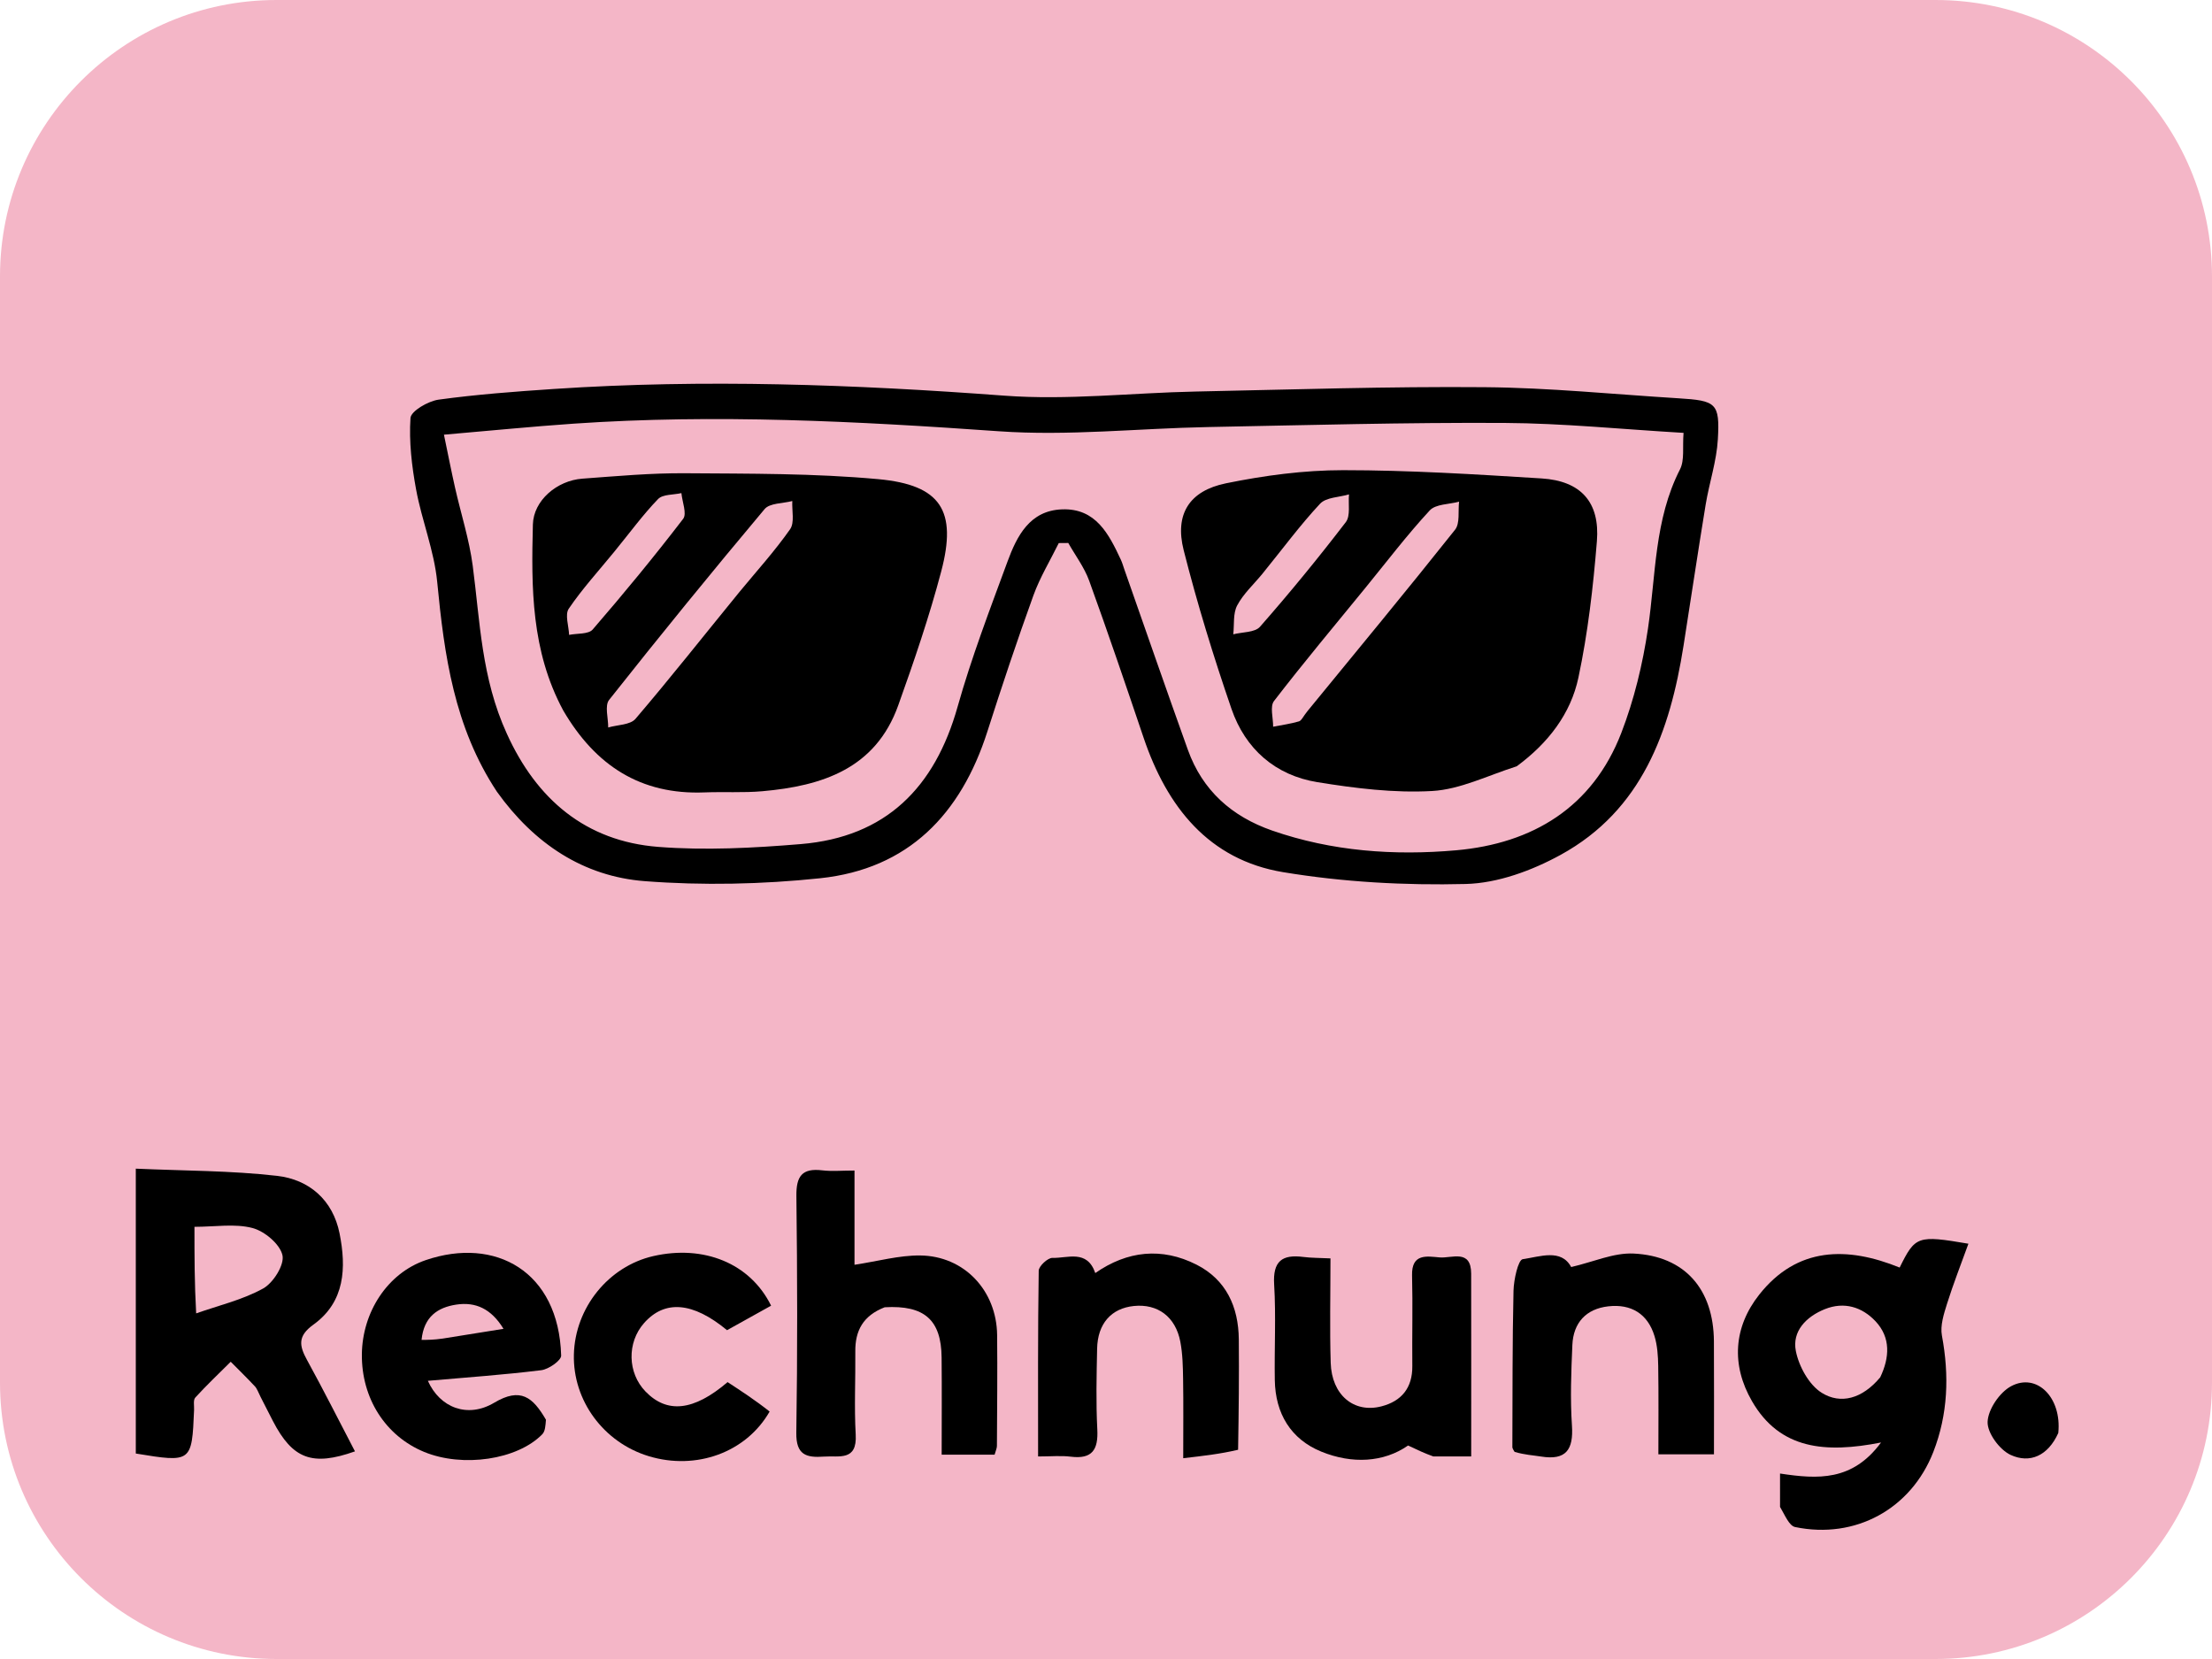 <?xml version="1.0" encoding="UTF-8" standalone="no"?>
<!DOCTYPE svg PUBLIC "-//W3C//DTD SVG 1.1//EN" "http://www.w3.org/Graphics/SVG/1.1/DTD/svg11.dtd">
<svg width="100%" height="100%" viewBox="0 0 32 24" version="1.1" xmlns="http://www.w3.org/2000/svg" xmlns:xlink="http://www.w3.org/1999/xlink" xml:space="preserve" xmlns:serif="http://www.serif.com/" style="fill-rule:evenodd;clip-rule:evenodd;stroke-linejoin:round;stroke-miterlimit:2;">
    <path d="M28,0L4,0C1.791,0 0,1.791 0,4L0,20C0,22.209 1.791,24 4,24L28,24C30.209,24 32,22.209 32,20L32,4C32,1.791 30.209,0 28,0Z" style="fill:rgb(244,182,199);fill-rule:nonzero;"/>
    <g transform="matrix(0.073,0,0,0.073,-3.457,-1.838)">
        <path d="M145.84,182.084C137.35,169.255 135.398,155.015 133.995,140.484C133.399,134.309 130.949,128.336 129.816,122.184C128.959,117.528 128.392,112.702 128.702,108.019C128.794,106.639 132.201,104.662 134.283,104.376C141.854,103.338 149.499,102.769 157.132,102.259C186.915,100.27 216.627,101.364 246.38,103.586C258.923,104.522 271.64,103.029 284.281,102.771C303.383,102.381 322.491,101.745 341.591,101.908C354.382,102.017 367.164,103.32 379.949,104.107C387.465,104.569 388.195,105.044 387.787,112.232C387.54,116.586 386.079,120.859 385.366,125.201C383.836,134.508 382.455,143.839 380.982,153.156C378.293,170.155 372.749,185.73 356.655,194.571C350.975,197.691 344.177,200.201 337.824,200.359C325.776,200.66 313.528,199.986 301.644,198.017C286.895,195.573 278.618,185.073 273.989,171.385C270.47,160.981 266.939,150.579 263.197,140.255C262.239,137.612 260.46,135.266 259.059,132.783C258.431,132.789 257.804,132.794 257.176,132.799C255.476,136.256 253.445,139.592 252.143,143.192C248.917,152.111 245.912,161.115 243.024,170.151C237.788,186.531 227.355,197.384 209.884,199.221C198.389,200.429 186.638,200.684 175.123,199.797C162.987,198.862 153.224,192.394 145.84,182.084M147.797,170.574C153.678,183.566 163.416,191.888 177.794,193.007C187.153,193.736 196.682,193.23 206.067,192.451C222.91,191.054 232.616,181.256 237.123,165.241C239.866,155.497 243.507,145.994 247.009,136.48C248.882,131.393 251.413,126.358 257.819,126.118C264.527,125.866 267.103,131.02 269.486,136.118C269.766,136.718 269.942,137.367 270.162,137.995C274.355,149.924 278.487,161.874 282.76,173.775C285.653,181.835 291.458,186.988 299.464,189.772C311.312,193.89 323.632,194.769 335.922,193.682C351.08,192.341 362.954,185.175 368.649,170.434C371.197,163.836 372.899,156.77 373.936,149.761C375.511,139.117 375.182,128.177 380.283,118.196C381.223,116.357 380.757,113.798 380.989,110.96C368.668,110.238 357.081,109.055 345.488,108.992C325.893,108.885 306.292,109.432 286.696,109.808C272.893,110.073 259.015,111.611 245.308,110.642C217.23,108.658 189.203,107.203 161.086,109.132C152.842,109.697 144.617,110.523 135.333,111.319C136.148,115.229 136.793,118.538 137.534,121.825C138.696,126.98 140.346,132.064 141.035,137.278C142.49,148.297 142.744,159.52 147.797,170.574Z" style="fill-rule:nonzero;"/>
    </g>
    <g transform="matrix(0.073,0,0,0.073,-3.457,-1.838)">
        <path d="M98.995,302.008C98.524,301.084 98.319,300.396 97.881,299.927C96.323,298.258 94.686,296.663 93.079,295.04C90.721,297.389 88.299,299.679 86.059,302.136C85.617,302.621 85.852,303.744 85.817,304.575C85.383,314.999 85.329,315.043 74.268,313.226L74.268,256.773C83.81,257.203 93.097,257.15 102.259,258.198C108.623,258.926 113.322,262.981 114.647,269.602C116.005,276.394 115.738,283.17 109.476,287.673C106.31,289.95 106.641,291.852 108.203,294.696C111.48,300.661 114.542,306.745 117.702,312.798C109.246,315.799 105.345,314.331 101.437,306.785C100.672,305.307 99.915,303.825 98.995,302.008M86.23,285.454C90.693,283.877 95.423,282.781 99.508,280.518C101.521,279.403 103.762,275.809 103.331,273.923C102.827,271.715 99.783,269.16 97.378,268.533C93.88,267.621 89.969,268.299 85.893,268.299C85.893,274.145 85.893,279.418 86.23,285.454Z" style="fill-rule:nonzero;"/>
    </g>
    <g transform="matrix(0.073,0,0,0.073,-3.457,-1.838)">
        <path d="M400.11,323.802C400.109,321.404 400.109,319.451 400.109,317.191C407.657,318.338 414.46,318.716 420.126,311.04C409.118,313.205 400.092,312.44 394.557,302.864C390.404,295.682 390.899,288.184 395.976,281.751C403.512,272.203 413.453,272.162 423.814,276.373C426.911,270.099 427.35,269.932 437.44,271.648C435.965,275.738 434.441,279.601 433.201,283.552C432.566,285.579 431.822,287.879 432.191,289.858C433.66,297.745 433.399,305.441 430.484,312.919C426.079,324.22 415.034,330.268 403.103,327.796C401.912,327.549 401.099,325.475 400.11,323.802M419.962,298.123C421.82,294.225 422.091,290.255 419.016,286.999C416.378,284.206 412.843,283.069 408.998,284.61C405.28,286.1 402.469,289.001 403.243,292.917C403.846,295.963 405.852,299.617 408.366,301.19C412.089,303.518 416.387,302.413 419.962,298.123Z" style="fill-rule:nonzero;"/>
    </g>
    <g transform="matrix(0.073,0,0,0.073,-3.457,-1.838)">
        <path d="M222.678,284.241C218.372,285.91 216.816,288.91 216.855,292.991C216.908,298.482 216.622,303.988 216.933,309.462C217.237,314.798 213.653,313.62 210.639,313.835C207.158,314.083 205.095,313.532 205.163,309.116C205.406,293.476 205.37,277.829 205.179,262.188C205.131,258.252 206.311,256.632 210.295,257.106C212.231,257.337 214.216,257.146 216.695,257.146L216.695,275.821C221.331,275.122 225.513,273.94 229.685,273.976C238.436,274.053 244.865,280.937 244.958,289.754C245.035,297.075 244.955,304.398 244.918,311.72C244.915,312.188 244.677,312.654 244.456,313.457L233.969,313.457C233.969,307 234.021,300.586 233.956,294.173C233.88,286.779 230.585,283.785 222.678,284.241Z" style="fill-rule:nonzero;"/>
    </g>
    <g transform="matrix(0.073,0,0,0.073,-3.457,-1.838)">
        <path d="M155.548,306.529C155.452,307.706 155.4,308.814 154.822,309.407C149.864,314.483 139.042,316.052 131.417,312.911C123.745,309.751 118.972,302.267 119.069,293.546C119.161,285.28 124.081,277.511 131.721,274.901C145.488,270.198 158.08,277.085 158.563,293.812C158.591,294.78 156.097,296.529 154.628,296.711C147.256,297.625 139.835,298.138 132.149,298.816C134.522,304.156 140.03,306.293 145.292,303.16C150.54,300.035 152.954,302.078 155.548,306.529M135.098,290.444C138.917,289.832 142.736,289.22 147.136,288.514C144.714,284.546 141.625,283.134 137.778,283.714C134.112,284.267 131.352,286.103 130.898,290.704C132.172,290.704 133.24,290.704 135.098,290.444Z" style="fill-rule:nonzero;"/>
    </g>
    <g transform="matrix(0.073,0,0,0.073,-3.457,-1.838)">
        <path d="M347.064,311.974C347.111,301.644 347.054,291.311 347.291,280.985C347.342,278.776 348.208,274.84 349.126,274.71C352.549,274.224 356.734,272.577 358.721,276.27C363.126,275.254 367.156,273.406 371.086,273.597C381.276,274.094 386.938,280.691 387.006,290.992C387.055,298.313 387.016,305.634 387.016,313.381L376,313.381C376,307.433 376.059,301.65 375.967,295.869C375.936,293.896 375.804,291.845 375.239,289.974C373.894,285.518 370.586,283.544 366.069,284.057C361.676,284.556 359.148,287.307 358.954,291.713C358.719,297.036 358.517,302.396 358.872,307.701C359.191,312.464 357.703,314.61 352.785,313.827C351.161,313.569 349.508,313.492 347.509,312.9C347.121,312.304 347.092,312.139 347.064,311.974Z" style="fill-rule:nonzero;"/>
    </g>
    <g transform="matrix(0.073,0,0,0.073,-3.457,-1.838)">
        <path d="M292.712,312.479C289.269,313.297 285.938,313.681 281.838,314.154C281.838,308.336 281.894,303.409 281.814,298.484C281.774,296.004 281.726,293.483 281.262,291.061C280.315,286.11 276.764,283.511 272.059,283.99C267.577,284.447 264.872,287.483 264.773,292.465C264.667,297.785 264.534,303.12 264.81,308.428C265.02,312.452 263.831,314.388 259.536,313.849C257.612,313.608 255.633,313.808 253.077,313.808C253.077,301.164 253.015,289.079 253.2,276.997C253.214,276.089 255.003,274.426 255.924,274.456C258.913,274.551 262.783,272.72 264.41,277.461C270.758,273.036 277.595,272.317 284.454,275.788C290.34,278.767 292.791,284.144 292.852,290.591C292.921,297.741 292.839,304.893 292.712,312.479Z" style="fill-rule:nonzero;"/>
    </g>
    <g transform="matrix(0.073,0,0,0.073,-3.457,-1.838)">
        <path d="M331.418,313.809C329.68,313.187 328.365,312.566 326.397,311.636C321.557,315.006 315.3,315.329 309.223,312.859C303.157,310.394 300.097,305.298 299.987,298.688C299.882,292.365 300.239,286.022 299.856,279.72C299.576,275.101 301.431,273.728 305.634,274.269C307.237,274.475 308.87,274.45 311.017,274.556C311.017,281.689 310.857,288.475 311.063,295.249C311.256,301.603 315.632,305.293 321.117,303.878C325.104,302.85 327.281,300.207 327.237,295.896C327.177,289.904 327.341,283.909 327.187,277.921C327.073,273.524 330.13,274.143 332.656,274.361C335.06,274.568 338.888,272.648 338.899,277.579C338.925,289.38 338.907,301.181 338.907,313.809C336.342,313.809 334.092,313.809 331.418,313.809Z" style="fill-rule:nonzero;"/>
    </g>
    <g transform="matrix(0.073,0,0,0.073,-3.457,-1.838)">
        <path d="M199.874,304.907C195.206,313.055 185.3,316.583 175.952,313.762C166.981,311.055 160.852,302.737 161.084,293.585C161.318,284.332 167.944,276.131 176.824,274.101C186.784,271.825 196.02,275.495 200.166,283.927C197.249,285.55 194.291,287.196 191.434,288.785C184.628,283.152 179.075,282.746 174.985,287.38C171.572,291.248 171.706,297.254 175.289,300.946C179.543,305.33 184.788,304.842 191.545,299.073C194.233,300.83 197.081,302.691 199.874,304.907Z" style="fill-rule:nonzero;"/>
    </g>
    <g transform="matrix(0.073,0,0,0.073,-3.457,-1.838)">
        <path d="M455.251,309.154C453.213,313.691 449.611,315.259 445.795,313.494C443.614,312.485 441.157,309.14 441.244,306.942C441.341,304.466 443.626,301.104 445.902,299.885C450.988,297.159 455.97,302.109 455.251,309.154Z" style="fill-rule:nonzero;"/>
    </g>
    <g transform="matrix(0.073,0,0,0.073,-3.457,-1.838)">
        <path d="M347.932,177.033C342.143,178.877 336.731,181.616 331.18,181.932C323.645,182.36 315.93,181.396 308.429,180.182C300.085,178.832 294.132,173.597 291.398,165.646C287.841,155.301 284.612,144.81 281.927,134.208C280.122,127.08 283.032,122.443 290.315,120.955C297.917,119.403 305.767,118.354 313.508,118.354C326.624,118.352 339.751,119.175 352.852,119.99C360.624,120.473 364.447,124.675 363.815,132.44C363.078,141.497 362.038,150.598 360.151,159.472C358.634,166.604 354.201,172.412 347.932,177.033M306.487,166.069C316.262,154.124 326.107,142.236 335.709,130.154C336.714,128.888 336.276,126.476 336.507,124.596C334.529,125.136 331.873,125.051 330.692,126.329C326.192,131.194 322.166,136.496 317.968,141.639C311.881,149.095 305.697,156.477 299.829,164.101C298.987,165.195 299.675,167.466 299.655,169.193C301.367,168.859 303.108,168.623 304.774,168.134C305.291,167.982 305.607,167.144 306.487,166.069M297.463,138.967C295.778,141.012 293.741,142.871 292.527,145.165C291.684,146.76 291.973,148.954 291.756,150.88C293.558,150.415 296.035,150.542 297.05,149.386C302.947,142.67 308.62,135.745 314.056,128.652C315.019,127.395 314.516,125.015 314.69,123.153C312.742,123.732 310.161,123.717 308.964,124.997C305.017,129.221 301.571,133.913 297.463,138.967Z" style="fill-rule:nonzero;"/>
    </g>
    <g transform="matrix(0.073,0,0,0.073,-3.457,-1.838)">
        <path d="M158.958,165.947C152.605,154.128 152.638,141.601 152.959,129.108C153.081,124.376 157.712,120.405 162.763,120.035C169.556,119.537 176.368,118.911 183.166,118.962C195.917,119.057 208.722,118.968 221.397,120.132C233.833,121.275 237.053,126.383 233.883,138.398C231.513,147.381 228.491,156.214 225.358,164.969C220.869,177.513 210.289,180.928 198.442,181.977C194.638,182.314 190.786,182.06 186.961,182.211C174.34,182.709 165.356,176.912 158.958,165.947M193.93,142.442C197.306,138.344 200.894,134.393 203.932,130.057C204.856,128.739 204.265,126.36 204.368,124.466C202.5,124.967 199.898,124.851 198.879,126.065C188.421,138.516 178.15,151.128 168.064,163.882C167.156,165.032 167.905,167.492 167.885,169.344C169.725,168.804 172.251,168.851 173.294,167.63C180.189,159.559 186.765,151.217 193.93,142.442M169.057,134.557C166.016,138.277 162.758,141.85 160.067,145.807C159.271,146.978 160.07,149.235 160.138,150.994C161.73,150.668 163.968,150.901 164.81,149.927C170.987,142.785 176.993,135.486 182.74,127.997C183.517,126.983 182.551,124.631 182.392,122.898C180.817,123.26 178.708,123.104 177.766,124.078C174.782,127.164 172.235,130.672 169.057,134.557Z" style="fill-rule:nonzero;"/>
    </g>
</svg>
